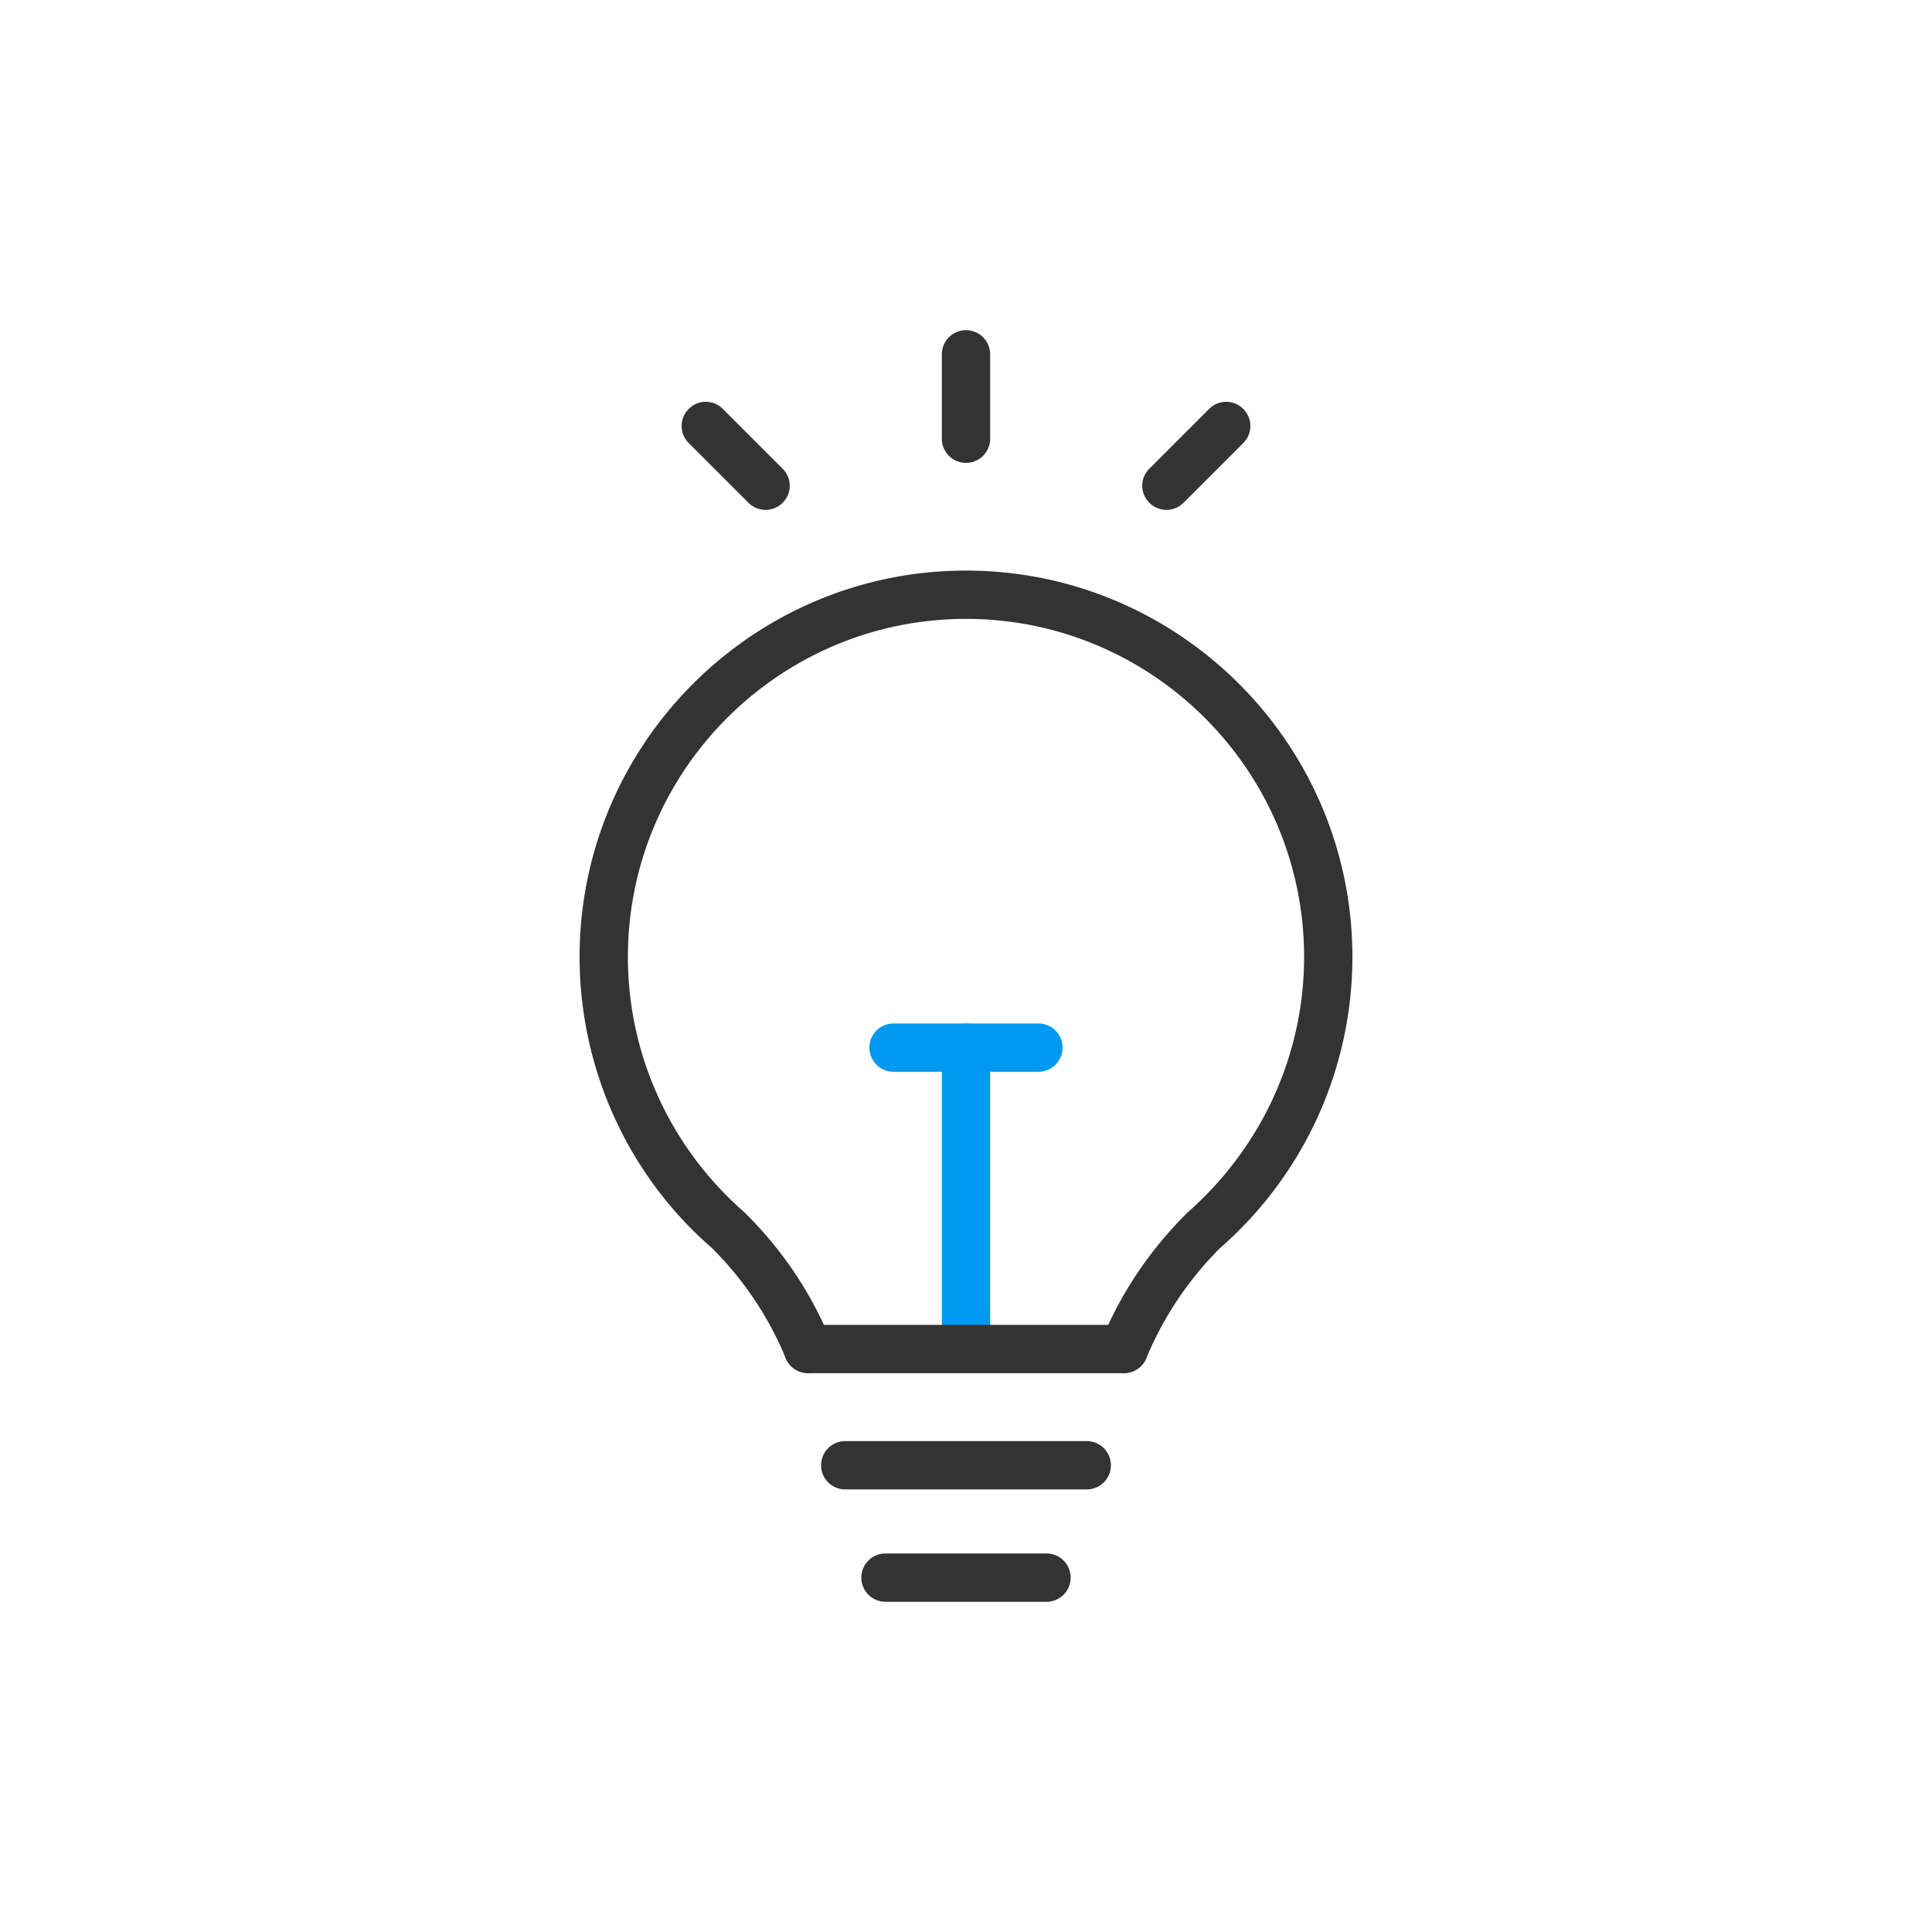 <?xml version="1.0" standalone="no"?><!DOCTYPE svg PUBLIC "-//W3C//DTD SVG 1.1//EN" "http://www.w3.org/Graphics/SVG/1.1/DTD/svg11.dtd"><svg t="1689055294281" class="icon" viewBox="0 0 1024 1024" version="1.1" xmlns="http://www.w3.org/2000/svg" p-id="14168" xmlns:xlink="http://www.w3.org/1999/xlink" width="200" height="200"><path d="M512 245.333c-7.083 0-12.8-5.717-12.8-12.8v-44.715c0-7.083 5.717-12.8 12.8-12.8s12.8 5.717 12.8 12.8v44.715c0 7.083-5.717 12.8-12.8 12.8zM618.24 270.251c-3.243 0-6.571-1.28-9.045-3.755a12.715 12.715 0 0 1 0-18.091l31.659-31.659a12.715 12.715 0 0 1 18.091 0c5.035 5.035 5.035 13.141 0 18.091l-31.659 31.659c-2.475 2.475-5.803 3.755-9.045 3.755zM405.76 270.251c-3.243 0-6.571-1.28-9.045-3.755l-31.659-31.659a12.715 12.715 0 0 1 0-18.091 12.715 12.715 0 0 1 18.091 0l31.659 31.659c5.035 5.035 5.035 13.141 0 18.091-2.475 2.475-5.803 3.755-9.045 3.755zM576 789.419h-128c-7.083 0-12.8-5.717-12.8-12.8s5.717-12.8 12.8-12.8h128c7.083 0 12.8 5.717 12.8 12.8s-5.717 12.8-12.8 12.8zM554.667 848.981H469.333c-7.083 0-12.8-5.717-12.8-12.8s5.717-12.8 12.8-12.8h85.333c7.083 0 12.8 5.717 12.8 12.8s-5.717 12.8-12.8 12.8z" fill="#333333" p-id="14169"></path><path d="M550.4 568.064h-76.8c-7.083 0-12.8-5.717-12.8-12.8s5.717-12.8 12.8-12.8h76.8c7.083 0 12.8 5.717 12.8 12.8s-5.717 12.8-12.8 12.8z" fill="#0098F0" p-id="14170"></path><path d="M512 727.723c-7.083 0-12.8-5.717-12.8-12.8V555.264c0-7.083 5.717-12.8 12.8-12.8s12.8 5.717 12.8 12.8v159.659c0 7.083-5.717 12.8-12.8 12.8z" fill="#0098F0" p-id="14171"></path><path d="M595.712 727.723c-1.621 0-3.328-0.341-4.864-0.939a12.732 12.732 0 0 1-6.912-16.725c10.411-25.173 25.771-47.872 45.483-67.413C668.843 608 691.2 558.848 691.2 507.221c0-98.816-80.384-179.2-179.2-179.2s-179.2 80.384-179.2 179.2c0 51.883 22.528 101.12 61.696 135.253 19.968 19.712 35.157 42.24 45.568 67.499 2.731 6.485-0.341 13.995-6.912 16.725-6.485 2.731-13.995-0.341-16.725-6.912a177.801 177.801 0 0 0-39.339-58.539C332.885 622.848 307.2 566.443 307.2 507.221c0-112.896 91.904-204.8 204.8-204.8s204.8 91.904 204.8 204.8a204.8 204.8 0 0 1-69.973 154.112 179.755 179.755 0 0 0-39.253 58.539c-2.048 4.864-6.827 7.851-11.861 7.851z" fill="#333333" p-id="14172"></path><path d="M595.712 727.808H428.288c-7.083 0-12.8-5.717-12.8-12.8s5.717-12.8 12.8-12.8h167.424c7.083 0 12.8 5.717 12.8 12.8s-5.717 12.8-12.8 12.8z" fill="#333333" p-id="14173"></path></svg>